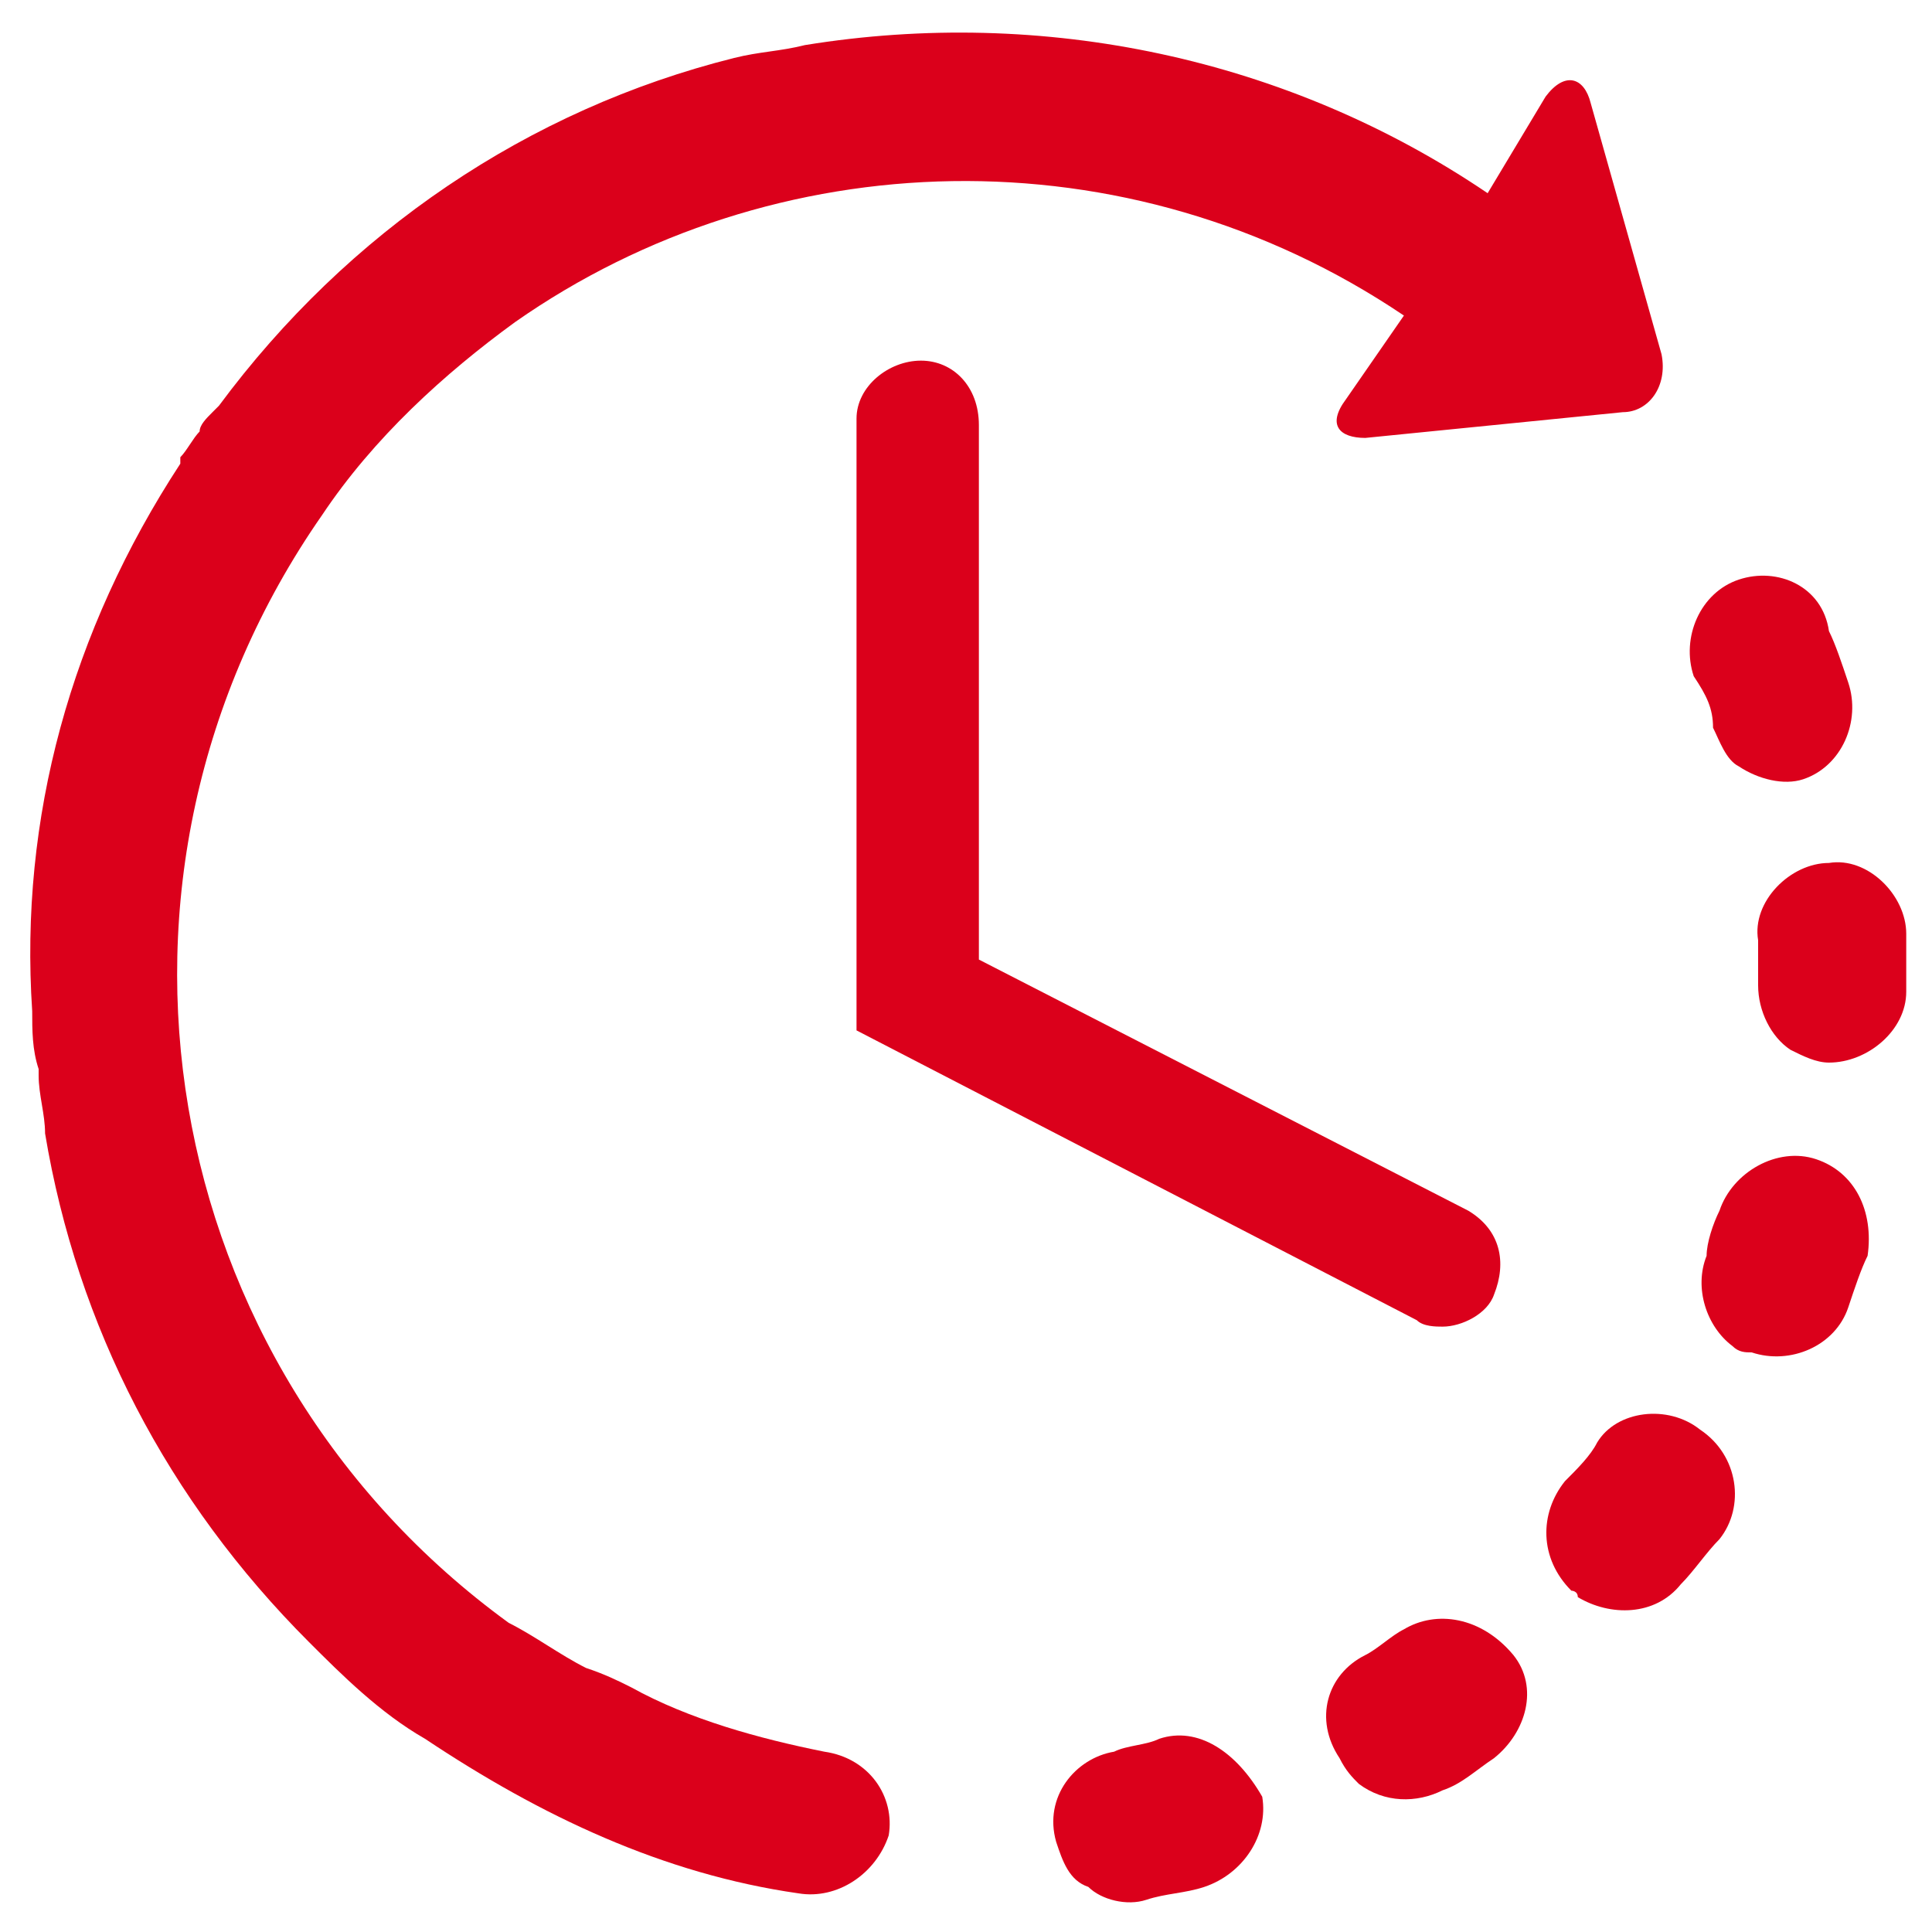 <?xml version="1.0" encoding="utf-8"?>
<!-- Generator: Adobe Illustrator 26.1.0, SVG Export Plug-In . SVG Version: 6.00 Build 0)  -->
<svg version="1.1" id="Warstwa_1" xmlns="http://www.w3.org/2000/svg" xmlns:xlink="http://www.w3.org/1999/xlink" x="0px" y="0px"
	 viewBox="0 0 30 30" style="enable-background:new 0 0 30 30;" xml:space="preserve">
<style type="text/css">
	.st0{fill:#DB001B;}
</style>
<g>
	<path class="st0" d="M18,27c-0.2,0.1-0.5,0.1-0.7,0.2c-0.6,0.1-1.1,0.7-0.9,1.4c0.1,0.3,0.2,0.6,0.5,0.7c0.2,0.2,0.6,0.3,0.9,0.2
		c0.3-0.1,0.6-0.1,0.9-0.2c0.6-0.2,1-0.8,0.9-1.4C19.2,27.2,18.6,26.8,18,27z"/>
	<path class="st0" d="M26.6,11.3c0.1,0.2,0.2,0.5,0.4,0.6c0.3,0.2,0.7,0.3,1,0.2c0.6-0.2,0.9-0.9,0.7-1.5c-0.1-0.3-0.2-0.6-0.3-0.8
		C28.3,9.1,27.6,8.8,27,9c-0.6,0.2-0.9,0.9-0.7,1.5C26.5,10.8,26.6,11,26.6,11.3z"/>
	<path class="st0" d="M21.8,25.3c-0.2,0.1-0.4,0.3-0.6,0.4c-0.6,0.3-0.8,1-0.4,1.6c0.1,0.2,0.2,0.3,0.3,0.4c0.4,0.3,0.9,0.3,1.3,0.1
		c0.3-0.1,0.5-0.3,0.8-0.5c0.5-0.4,0.7-1.1,0.3-1.6C23,25.1,22.3,25,21.8,25.3z"/>
	<path class="st0" d="M29.6,14.5c0-0.6-0.6-1.2-1.2-1.1c-0.6,0-1.2,0.6-1.1,1.2c0,0.2,0,0.5,0,0.7c0,0.4,0.2,0.8,0.5,1
		c0.2,0.1,0.4,0.2,0.6,0.2c0.6,0,1.2-0.5,1.2-1.1C29.6,15.1,29.6,14.8,29.6,14.5z"/>
	<path class="st0" d="M26.4,22.2c-0.5-0.4-1.3-0.3-1.6,0.2c-0.1,0.2-0.3,0.4-0.5,0.6c-0.4,0.5-0.4,1.2,0.1,1.7c0,0,0.1,0,0.1,0.1
		c0.5,0.3,1.2,0.3,1.6-0.2c0.2-0.2,0.4-0.5,0.6-0.7C27.1,23.4,27,22.6,26.4,22.2z"/>
	<path class="st0" d="M28.2,18c-0.6-0.2-1.3,0.2-1.5,0.8c-0.1,0.2-0.2,0.5-0.2,0.7c-0.2,0.5,0,1.1,0.4,1.4c0.1,0.1,0.2,0.1,0.3,0.1
		c0.6,0.2,1.3-0.1,1.5-0.7c0.1-0.3,0.2-0.6,0.3-0.8C29.1,18.8,28.8,18.2,28.2,18z"/>
	<path class="st0" d="M12.8,27.2c-1-0.2-2.1-0.5-3-1c0,0,0,0,0,0c-0.2-0.1-0.4-0.2-0.7-0.3c0,0,0,0,0,0c-0.4-0.2-0.8-0.5-1.2-0.7
		C2.4,21.2,1.1,13.6,5,8c0.8-1.2,1.9-2.2,3-3c0,0,0,0,0,0c4-2.8,9.5-3,13.8-0.1l-0.9,1.3c-0.3,0.4-0.1,0.6,0.3,0.6l4-0.4
		c0.4,0,0.7-0.4,0.6-0.9l-1.1-3.9c-0.1-0.4-0.4-0.5-0.7-0.1L23.1,3C20,0.9,16.2,0.1,12.5,0.7c-0.4,0.1-0.7,0.1-1.1,0.2c0,0,0,0,0,0
		c0,0,0,0,0,0c-3.2,0.8-6,2.7-8,5.4c0,0,0,0-0.1,0.1C3.2,6.5,3.1,6.6,3.1,6.7C3,6.8,2.9,7,2.8,7.1c0,0,0,0,0,0.1
		c-1.7,2.6-2.5,5.5-2.3,8.5c0,0,0,0,0,0c0,0.3,0,0.6,0.1,0.9c0,0,0,0,0,0.1c0,0.3,0.1,0.6,0.1,0.9c0.5,3,1.9,5.7,4.1,7.9
		c0,0,0,0,0,0c0,0,0,0,0,0C5.3,26,5.9,26.6,6.6,27c1.8,1.2,3.7,2.1,5.8,2.4c0.6,0.1,1.2-0.3,1.4-0.9C13.9,27.9,13.5,27.3,12.8,27.2z
		"/>
	<path class="st0" d="M14.3,5.6c-0.5,0-1,0.4-1,0.9V16l8.7,4.5c0.1,0.1,0.3,0.1,0.4,0.1c0.3,0,0.7-0.2,0.8-0.5
		c0.2-0.5,0.1-1-0.4-1.3l-7.6-3.9V6.6C15.2,6,14.8,5.6,14.3,5.6z"/>
</g>
</svg>
